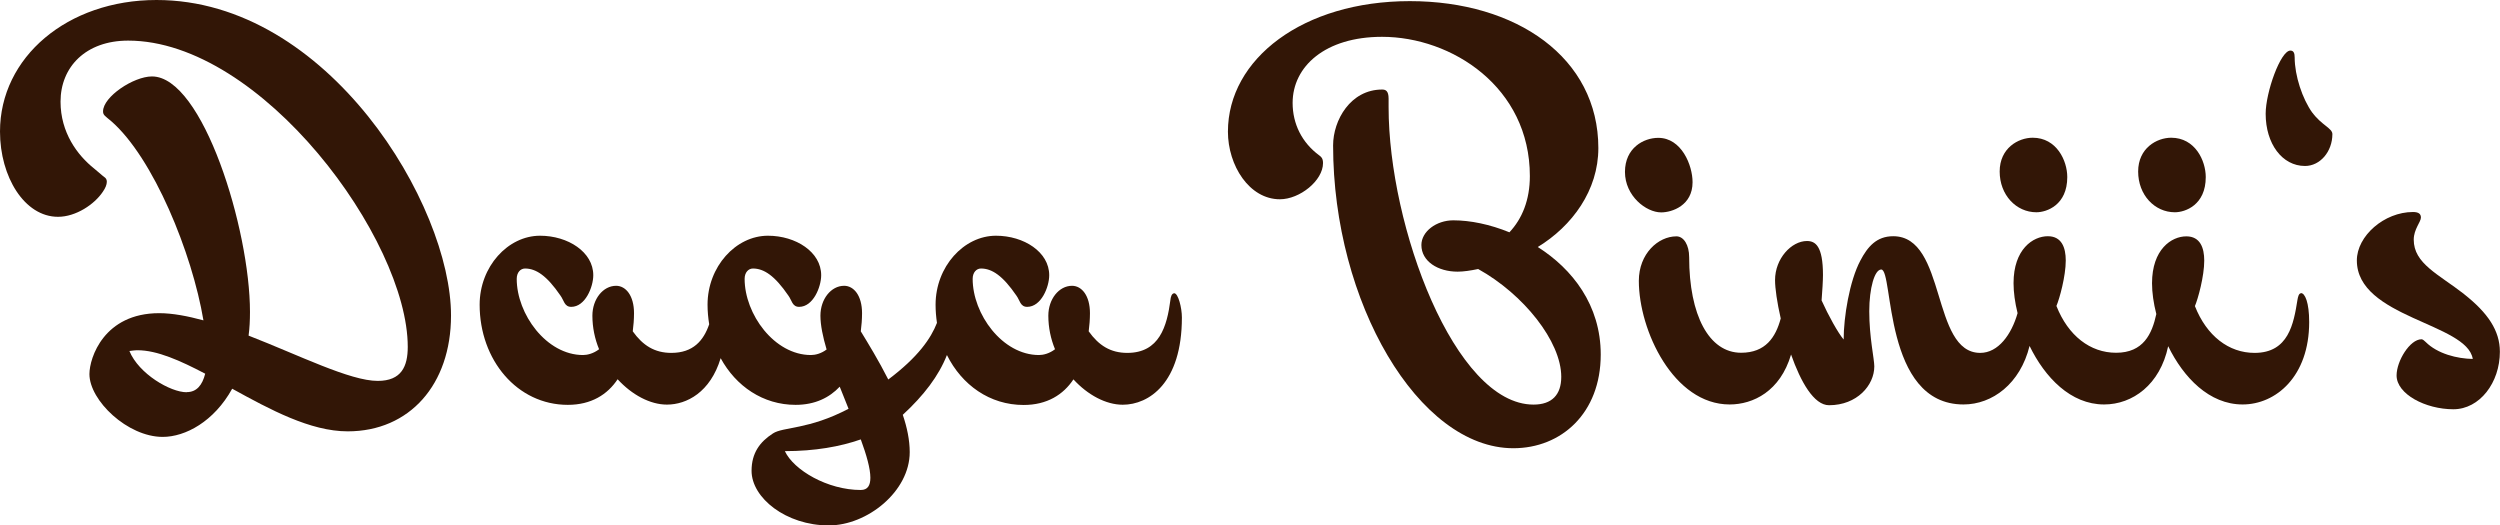 <svg viewBox="0 0 198.22 41.66" xmlns="http://www.w3.org/2000/svg" data-name="Ebene 2" id="Ebene_2">
  <defs>
    <style>
      .cls-1 {
        fill: #321606;
      }
    </style>
  </defs>
  <g data-name="Ebene 1" id="Ebene_1-2">
    <g>
      <path d="M12.41,0C5.34,0,0,4.54,0,10.43c0,3.59,1.94,6.76,4.6,6.76,1.42,0,2.89-.99,3.55-1.98.21-.3.32-.57.32-.8,0-.19-.08-.29-.21-.38-.21-.15-.53-.46-.8-.67-1.33-1.06-2.66-2.85-2.66-5.3,0-2.75,2-4.84,5.36-4.84,10.58,0,22.17,15.77,22.17,24.28,0,1.54-.49,2.7-2.38,2.7-2.2,0-6.23-2.03-10.24-3.59.08-.59.11-1.22.11-1.88,0-6.55-3.74-18.67-7.77-18.67-1.46,0-3.88,1.61-3.88,2.77,0,.29.15.36.63.76,3.36,2.91,6.44,10.49,7.33,15.81-1.25-.34-2.45-.57-3.51-.57-4.37,0-5.53,3.53-5.53,4.83,0,2.09,3.02,4.98,5.81,4.98,1.8,0,4.07-1.22,5.51-3.82,3,1.65,6.19,3.38,9.16,3.38,4.9,0,8.19-3.71,8.19-9.18C35.77,16.26,26.01,0,12.41,0ZM14.8,31.1c-1.29,0-3.8-1.46-4.54-3.27.19-.02.4-.06.65-.06,1.54,0,3.38.82,5.36,1.86-.23.91-.68,1.46-1.46,1.46Z" class="cls-1"></path>
      <path d="M93.12,23.25c-.23,0-.3.32-.32.53-.27,2.09-.87,4.2-3.42,4.2-1.33,0-2.26-.59-3.06-1.71.06-.46.1-.95.1-1.44,0-1.39-.65-2.17-1.42-2.17-1.04,0-1.88,1.06-1.88,2.37,0,.93.19,1.84.53,2.66-.44.34-.93.46-1.27.46-2.91,0-5.26-3.25-5.26-6.04,0-.51.3-.82.66-.82.87,0,1.73.57,2.81,2.15.27.36.3.89.85.89,1.12,0,1.75-1.58,1.75-2.51,0-1.84-2.01-3.13-4.22-3.13-2.55,0-4.79,2.45-4.79,5.47,0,.49.04.97.11,1.44-.48,1.23-1.49,2.71-3.86,4.49-.76-1.5-1.6-2.87-2.18-3.82.06-.46.1-.95.1-1.44,0-1.39-.65-2.17-1.42-2.17-1.04,0-1.88,1.06-1.88,2.37,0,.74.19,1.67.49,2.68-.42.32-.89.44-1.24.44-2.91,0-5.26-3.25-5.26-6.04,0-.51.3-.82.66-.82.87,0,1.73.57,2.81,2.15.27.36.3.89.85.89,1.12,0,1.75-1.58,1.75-2.51,0-1.84-2.01-3.13-4.22-3.13-2.55,0-4.79,2.45-4.79,5.47,0,.53.05,1.05.13,1.55-.44,1.29-1.27,2.27-3,2.27-1.33,0-2.26-.59-3.06-1.71.06-.46.1-.95.1-1.44,0-1.39-.65-2.17-1.42-2.17-1.04,0-1.88,1.06-1.88,2.37,0,.93.19,1.84.53,2.66-.44.34-.93.46-1.27.46-2.91,0-5.26-3.25-5.26-6.04,0-.51.3-.82.66-.82.87,0,1.73.57,2.81,2.15.27.36.3.89.85.89,1.12,0,1.75-1.58,1.75-2.51,0-1.84-2.01-3.13-4.22-3.13-2.55,0-4.79,2.45-4.79,5.47,0,4.39,2.98,7.94,6.99,7.94,1.86,0,3.15-.82,3.95-2.03,1.14,1.24,2.58,2.01,3.91,2.01,1.56,0,3.44-.97,4.26-3.68,1.21,2.22,3.36,3.7,5.94,3.7,1.54,0,2.68-.57,3.5-1.44l.7,1.75c-3.17,1.67-5.19,1.42-6,1.96-1.04.67-1.69,1.56-1.69,2.96,0,2.15,2.74,4.33,6.12,4.33,3.06,0,6.42-2.7,6.42-5.81,0-.95-.21-1.96-.55-2.96,1.66-1.53,2.85-3.08,3.5-4.74,1.18,2.37,3.39,3.96,6.08,3.96,1.86,0,3.15-.82,3.95-2.03,1.14,1.24,2.58,2.01,3.91,2.01,2.07,0,4.69-1.71,4.69-6.92,0-.76-.29-1.92-.61-1.92ZM68.25,38.85c-2.64,0-5.32-1.58-6.02-3.08,2.39,0,4.39-.36,6.02-.93.46,1.25.76,2.32.76,3.04,0,.61-.21.97-.76.97Z" class="cls-1"></path>
      <path d="M121.92,19.59c2.74-1.67,4.81-4.5,4.81-7.85,0-7.16-6.48-11.65-14.95-11.65s-14.42,4.58-14.42,10.35c0,2.68,1.69,5.36,4.12,5.36,1.58,0,3.42-1.48,3.42-2.87,0-.4-.17-.51-.3-.61-1.37-1.01-2.11-2.49-2.11-4.16,0-2.89,2.58-5.24,7.09-5.24,5.53,0,11.72,3.99,11.72,11.04,0,1.9-.61,3.38-1.62,4.46-1.54-.63-3.1-.95-4.45-.95s-2.53.89-2.53,1.96c0,1.29,1.31,2.11,2.87,2.11.46,0,1.01-.08,1.63-.21,3.59,1.99,6.59,5.74,6.59,8.55,0,1.42-.74,2.2-2.2,2.2-6.25,0-11.49-14.13-11.49-23.58v-.68c0-.61-.23-.72-.51-.72-2.51,0-3.89,2.43-3.89,4.43,0,12.44,6.78,24.01,14.29,24.01,3.8,0,6.93-2.77,6.93-7.43,0-3.91-2.24-6.78-5-8.53Z" class="cls-1"></path>
      <path d="M134.2,14.44c0-1.33-.87-3.51-2.72-3.51-1.16,0-2.64.8-2.64,2.7s1.67,3.21,2.87,3.21c.87,0,2.49-.55,2.49-2.39Z" class="cls-1"></path>
      <path d="M161.46,16.83c.82,0,2.45-.57,2.45-2.79,0-1.31-.85-3.12-2.74-3.12-1.14,0-2.62.82-2.62,2.68s1.31,3.23,2.91,3.23Z" class="cls-1"></path>
      <path d="M182.45,23.25c-.19,0-.25.3-.29.53-.3,1.88-.7,4.2-3.4,4.2-2.05,0-3.8-1.35-4.73-3.71.25-.59.74-2.36.74-3.61,0-1.01-.32-1.92-1.42-1.92-1.18,0-2.72,1.03-2.72,3.72,0,.74.12,1.58.34,2.44-.34,1.57-1.02,3.07-3.19,3.07-2.05,0-3.8-1.35-4.73-3.71.25-.59.74-2.36.74-3.61,0-1.01-.32-1.92-1.42-1.92-1.18,0-2.72,1.03-2.72,3.72,0,.72.11,1.53.32,2.38-.48,1.69-1.53,3.15-2.96,3.15-3.91,0-2.64-9.25-6.9-9.25-1.33,0-2.03.84-2.6,1.92-.87,1.63-1.33,4.5-1.33,6.27-.44-.51-1.22-1.92-1.75-3.1.06-.76.11-1.58.11-2.01,0-2.32-.61-2.7-1.27-2.7-1.23,0-2.53,1.39-2.53,3.1,0,.65.16,1.77.45,3.04-.4,1.5-1.21,2.72-3.14,2.72-2.55,0-4.12-2.98-4.12-7.58,0-.95-.42-1.65-1.01-1.65-1.44,0-2.98,1.37-2.98,3.53,0,3.93,2.75,9.8,7.2,9.8,1.86,0,4.01-1.04,4.87-3.96.76,2.16,1.81,4.02,3.01,4.02,2.22,0,3.59-1.58,3.59-3.08,0-.59-.4-2.3-.4-4.37,0-1.82.42-3.31.95-3.31.99,0,.13,10.7,6.52,10.7,2.29,0,4.5-1.64,5.24-4.64,1.22,2.5,3.26,4.64,5.91,4.64,2.26,0,4.44-1.57,5.08-4.62,1.22,2.49,3.26,4.62,5.9,4.62s5.28-2.22,5.28-6.53c0-1.58-.34-2.3-.65-2.3Z" class="cls-1"></path>
      <path d="M172.44,16.83c.82,0,2.45-.57,2.45-2.79,0-1.31-.85-3.12-2.74-3.12-1.14,0-2.62.82-2.62,2.68s1.31,3.23,2.91,3.23Z" class="cls-1"></path>
      <path d="M183.35,8.95c-.8-1.1-1.41-2.96-1.41-4.39,0-.34-.08-.55-.34-.55-.78,0-1.96,3.31-1.96,5.01,0,2.38,1.31,4.14,3.12,4.14,1.2,0,2.17-1.14,2.17-2.53,0-.46-.87-.72-1.58-1.69Z" class="cls-1"></path>
      <path d="M195.39,23.33c-2.07-1.61-4.01-2.43-4.01-4.33,0-.82.57-1.41.57-1.75,0-.28-.17-.44-.63-.44-2.28,0-4.45,1.9-4.45,3.84,0,4.54,8.74,4.96,9.19,7.81-1.23-.02-2.79-.4-3.74-1.35-.11-.11-.23-.21-.32-.21-.93,0-1.98,1.73-1.98,2.87,0,1.48,2.3,2.68,4.5,2.68,2.09,0,3.69-2.11,3.69-4.56,0-1.67-.95-3.08-2.83-4.56Z" class="cls-1"></path>
    </g>
  </g>
</svg>